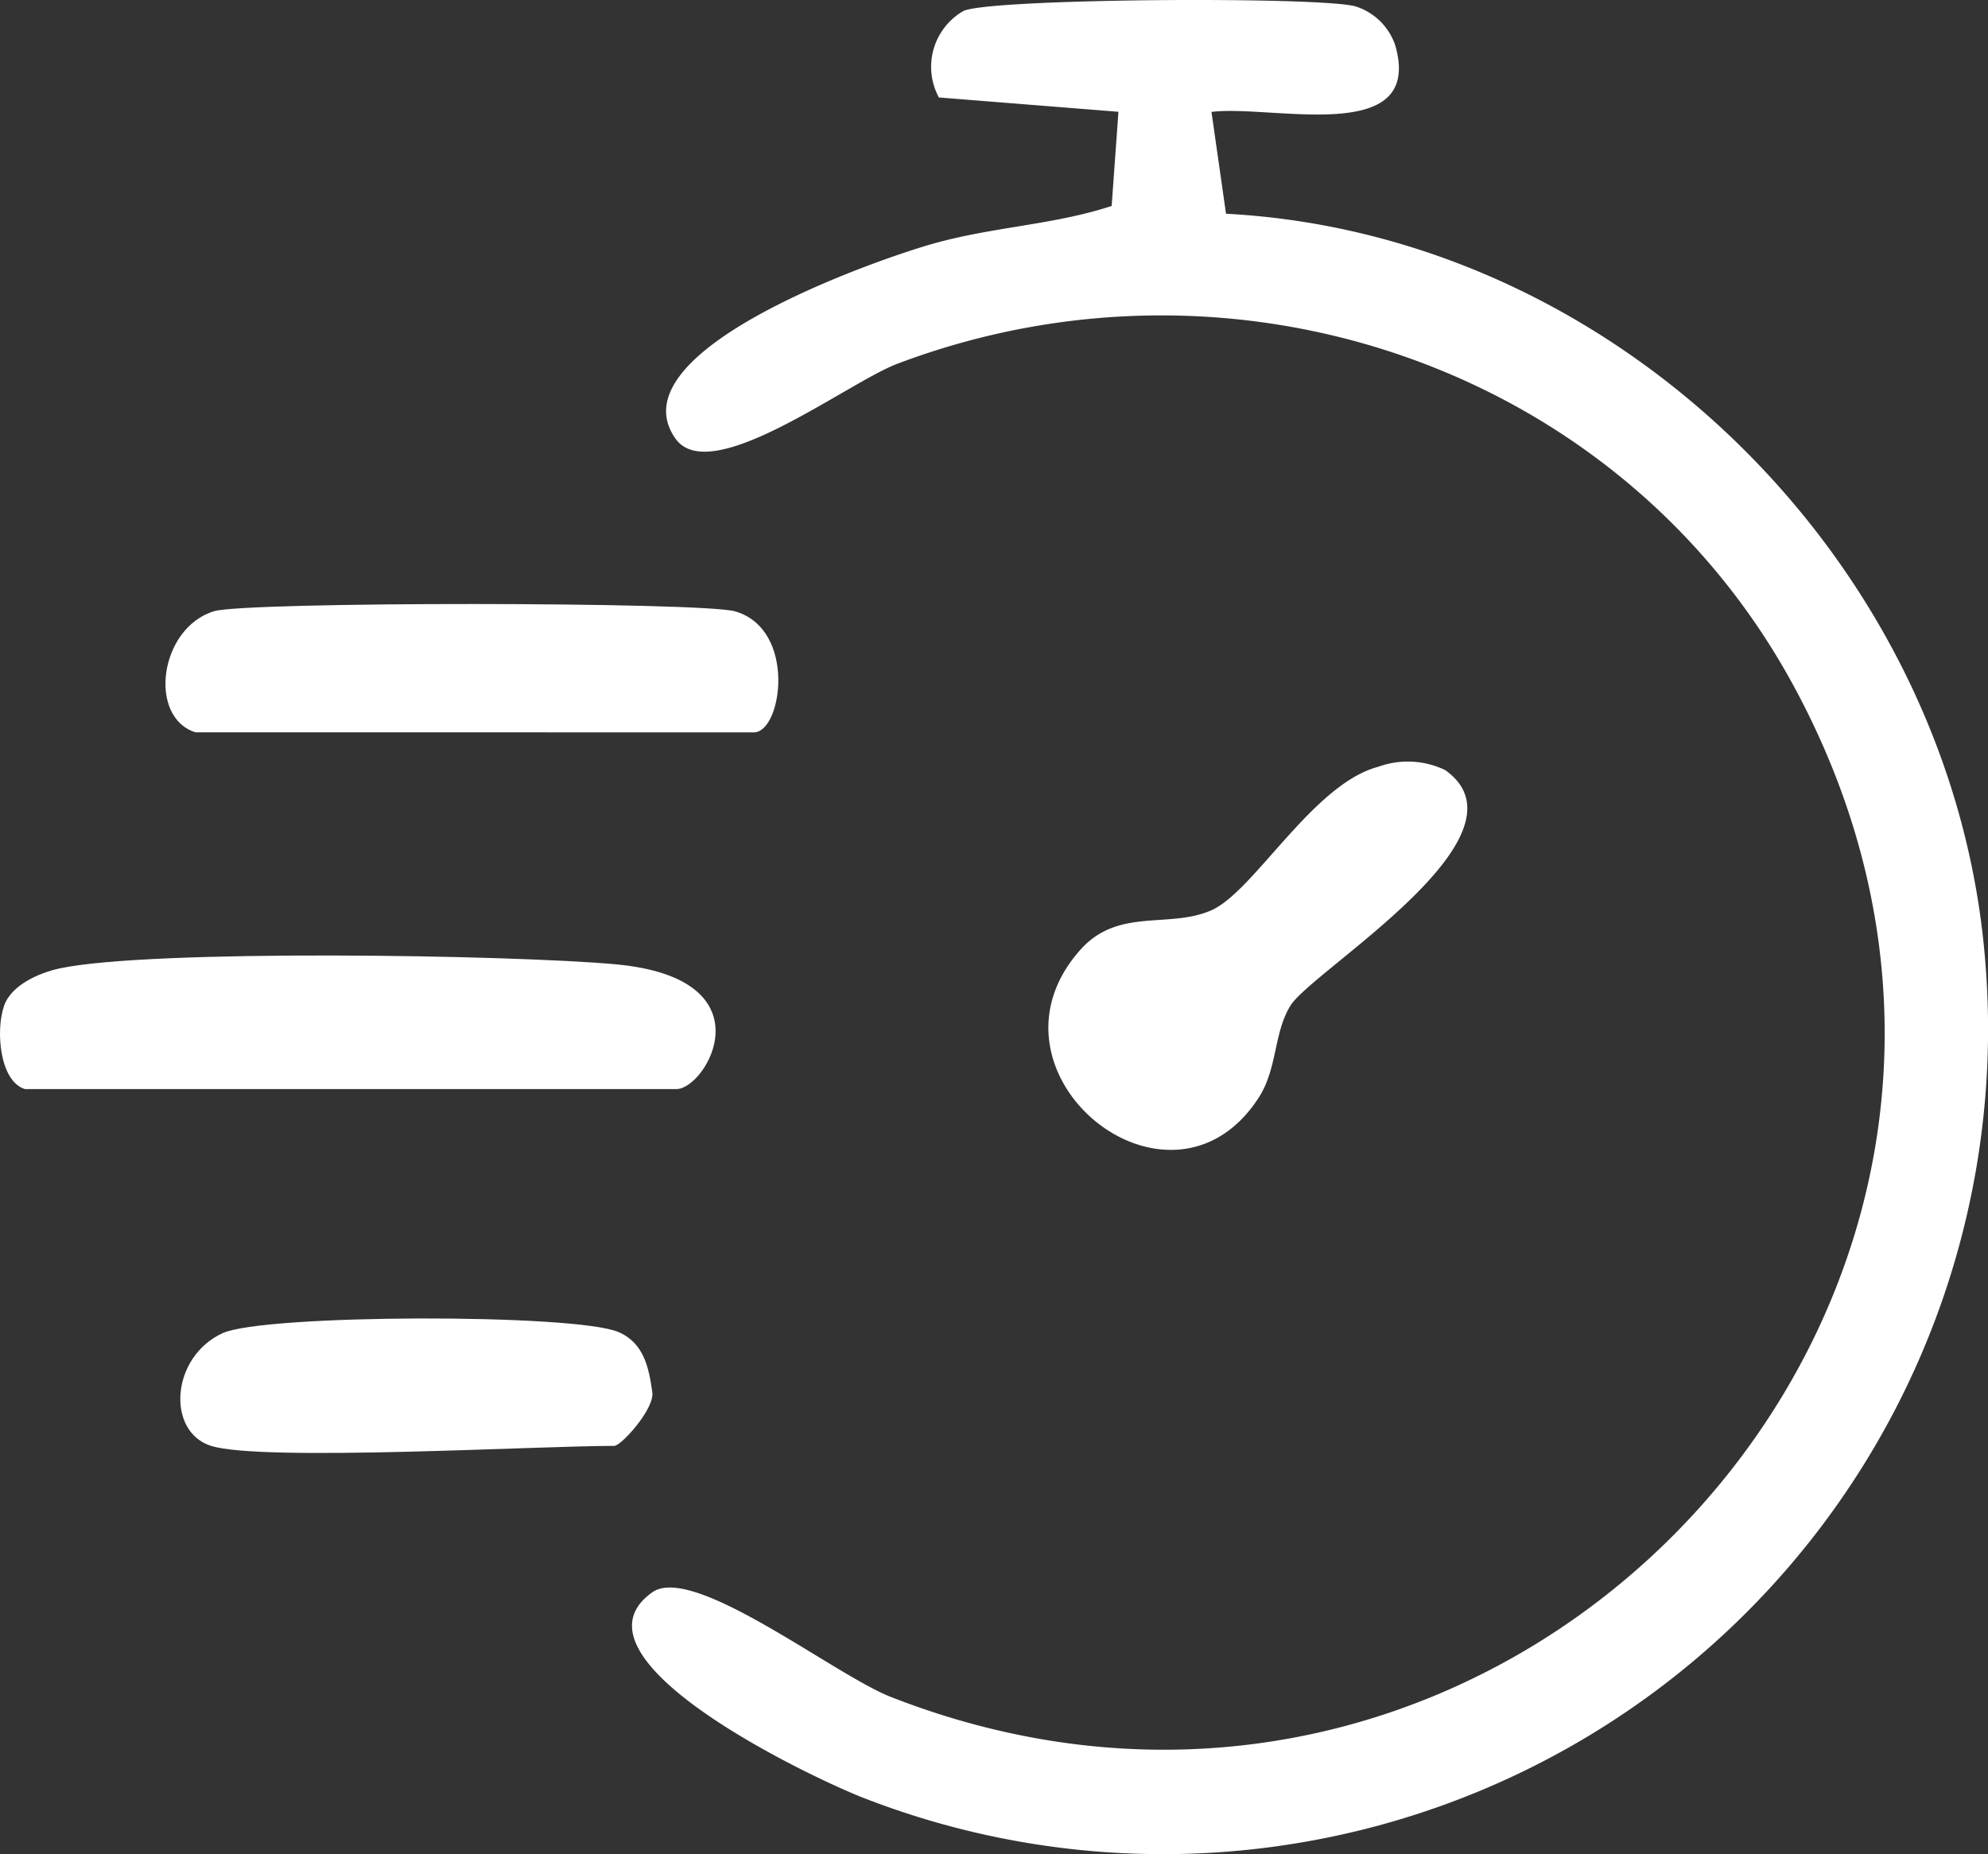 <svg xmlns="http://www.w3.org/2000/svg" xmlns:xlink="http://www.w3.org/1999/xlink" width="70.32" height="65.594" viewBox="0 0 70.32 65.594">
  <rect x="0" y="0" width="70.32" height="65.594" fill="#333333" stroke="none"/>
  <defs>
    <clipPath id="clip-path">
      <rect id="Rectangle_1823" data-name="Rectangle 1823" width="70.32" height="65.594" fill="#fff"/>
    </clipPath>
  </defs>
  <g id="Group_2374" data-name="Group 2374" transform="translate(0)">
    <g id="Group_2188" data-name="Group 2188" transform="translate(0)" clip-path="url(#clip-path)">
      <path id="Path_1191" data-name="Path 1191" d="M67.27,3.955l.515,3.607C81.762,8.3,93.5,20.077,94.635,33.938A29.185,29.185,0,0,1,55.059,63.647c-1.705-.641-10.887-4.949-7.569-7.311,1.441-1.026,6.431,2.915,8.436,3.7,22.221,8.7,43.418-14.623,31.931-35.781-6.1-11.242-19.74-15.909-31.7-11.384-1.773.671-6.611,4.4-7.848,2.644C46.13,12.421,55.387,9.2,57.4,8.628c2.191-.617,4.258-.661,6.34-1.341l.24-3.332-6.352-.507A2.28,2.28,0,0,1,58.494.39C59.421-.06,71.16-.13,72.373.228A2.174,2.174,0,0,1,73.77,1.6c1.033,3.6-4.366,2.091-6.5,2.36" transform="translate(-24.418 0)" fill="#fff"/>
      <path id="Path_1192" data-name="Path 1192" d="M.882,75.459C-.011,75.183-.156,73.4.138,72.53c.246-.749,1.24-1.182,1.964-1.339,3.193-.69,15.975-.482,19.655-.149,5.524.5,3.233,4.417,2.168,4.417Z" transform="translate(0 -36.927)" fill="#fff"/>
      <path id="Path_1193" data-name="Path 1193" d="M89.258,56.566a3.047,3.047,0,0,1,2.368.117c3.26,2.316-4.681,7.073-5.467,8.324-.6.949-.463,2.231-1.128,3.262-3.132,4.852-10.174-.881-6.315-5.223,1.343-1.51,3.123-.744,4.632-1.4s3.6-4.476,5.91-5.08" transform="translate(-40.506 -29.437)" fill="#fff"/>
      <path id="Path_1194" data-name="Path 1194" d="M13.31,49.253c-1.694-.531-1.283-3.693.655-4.285,1.128-.345,17.274-.336,18.437.006,2.189.644,1.651,4.28.66,4.28Z" transform="translate(-6.394 -23.343)" fill="#fff"/>
      <path id="Path_1195" data-name="Path 1195" d="M14.432,102.109c-1.583-.5-1.429-3.141.407-3.987,1.465-.675,12.48-.7,14.008-.039.892.384,1.073,1.257,1.192,2.118.1.585-1.1,1.908-1.342,1.908-2.8,0-12.464.565-14.265,0" transform="translate(-6.967 -50.954)" fill="#fff"/>
    </g>
  </g>
</svg>
